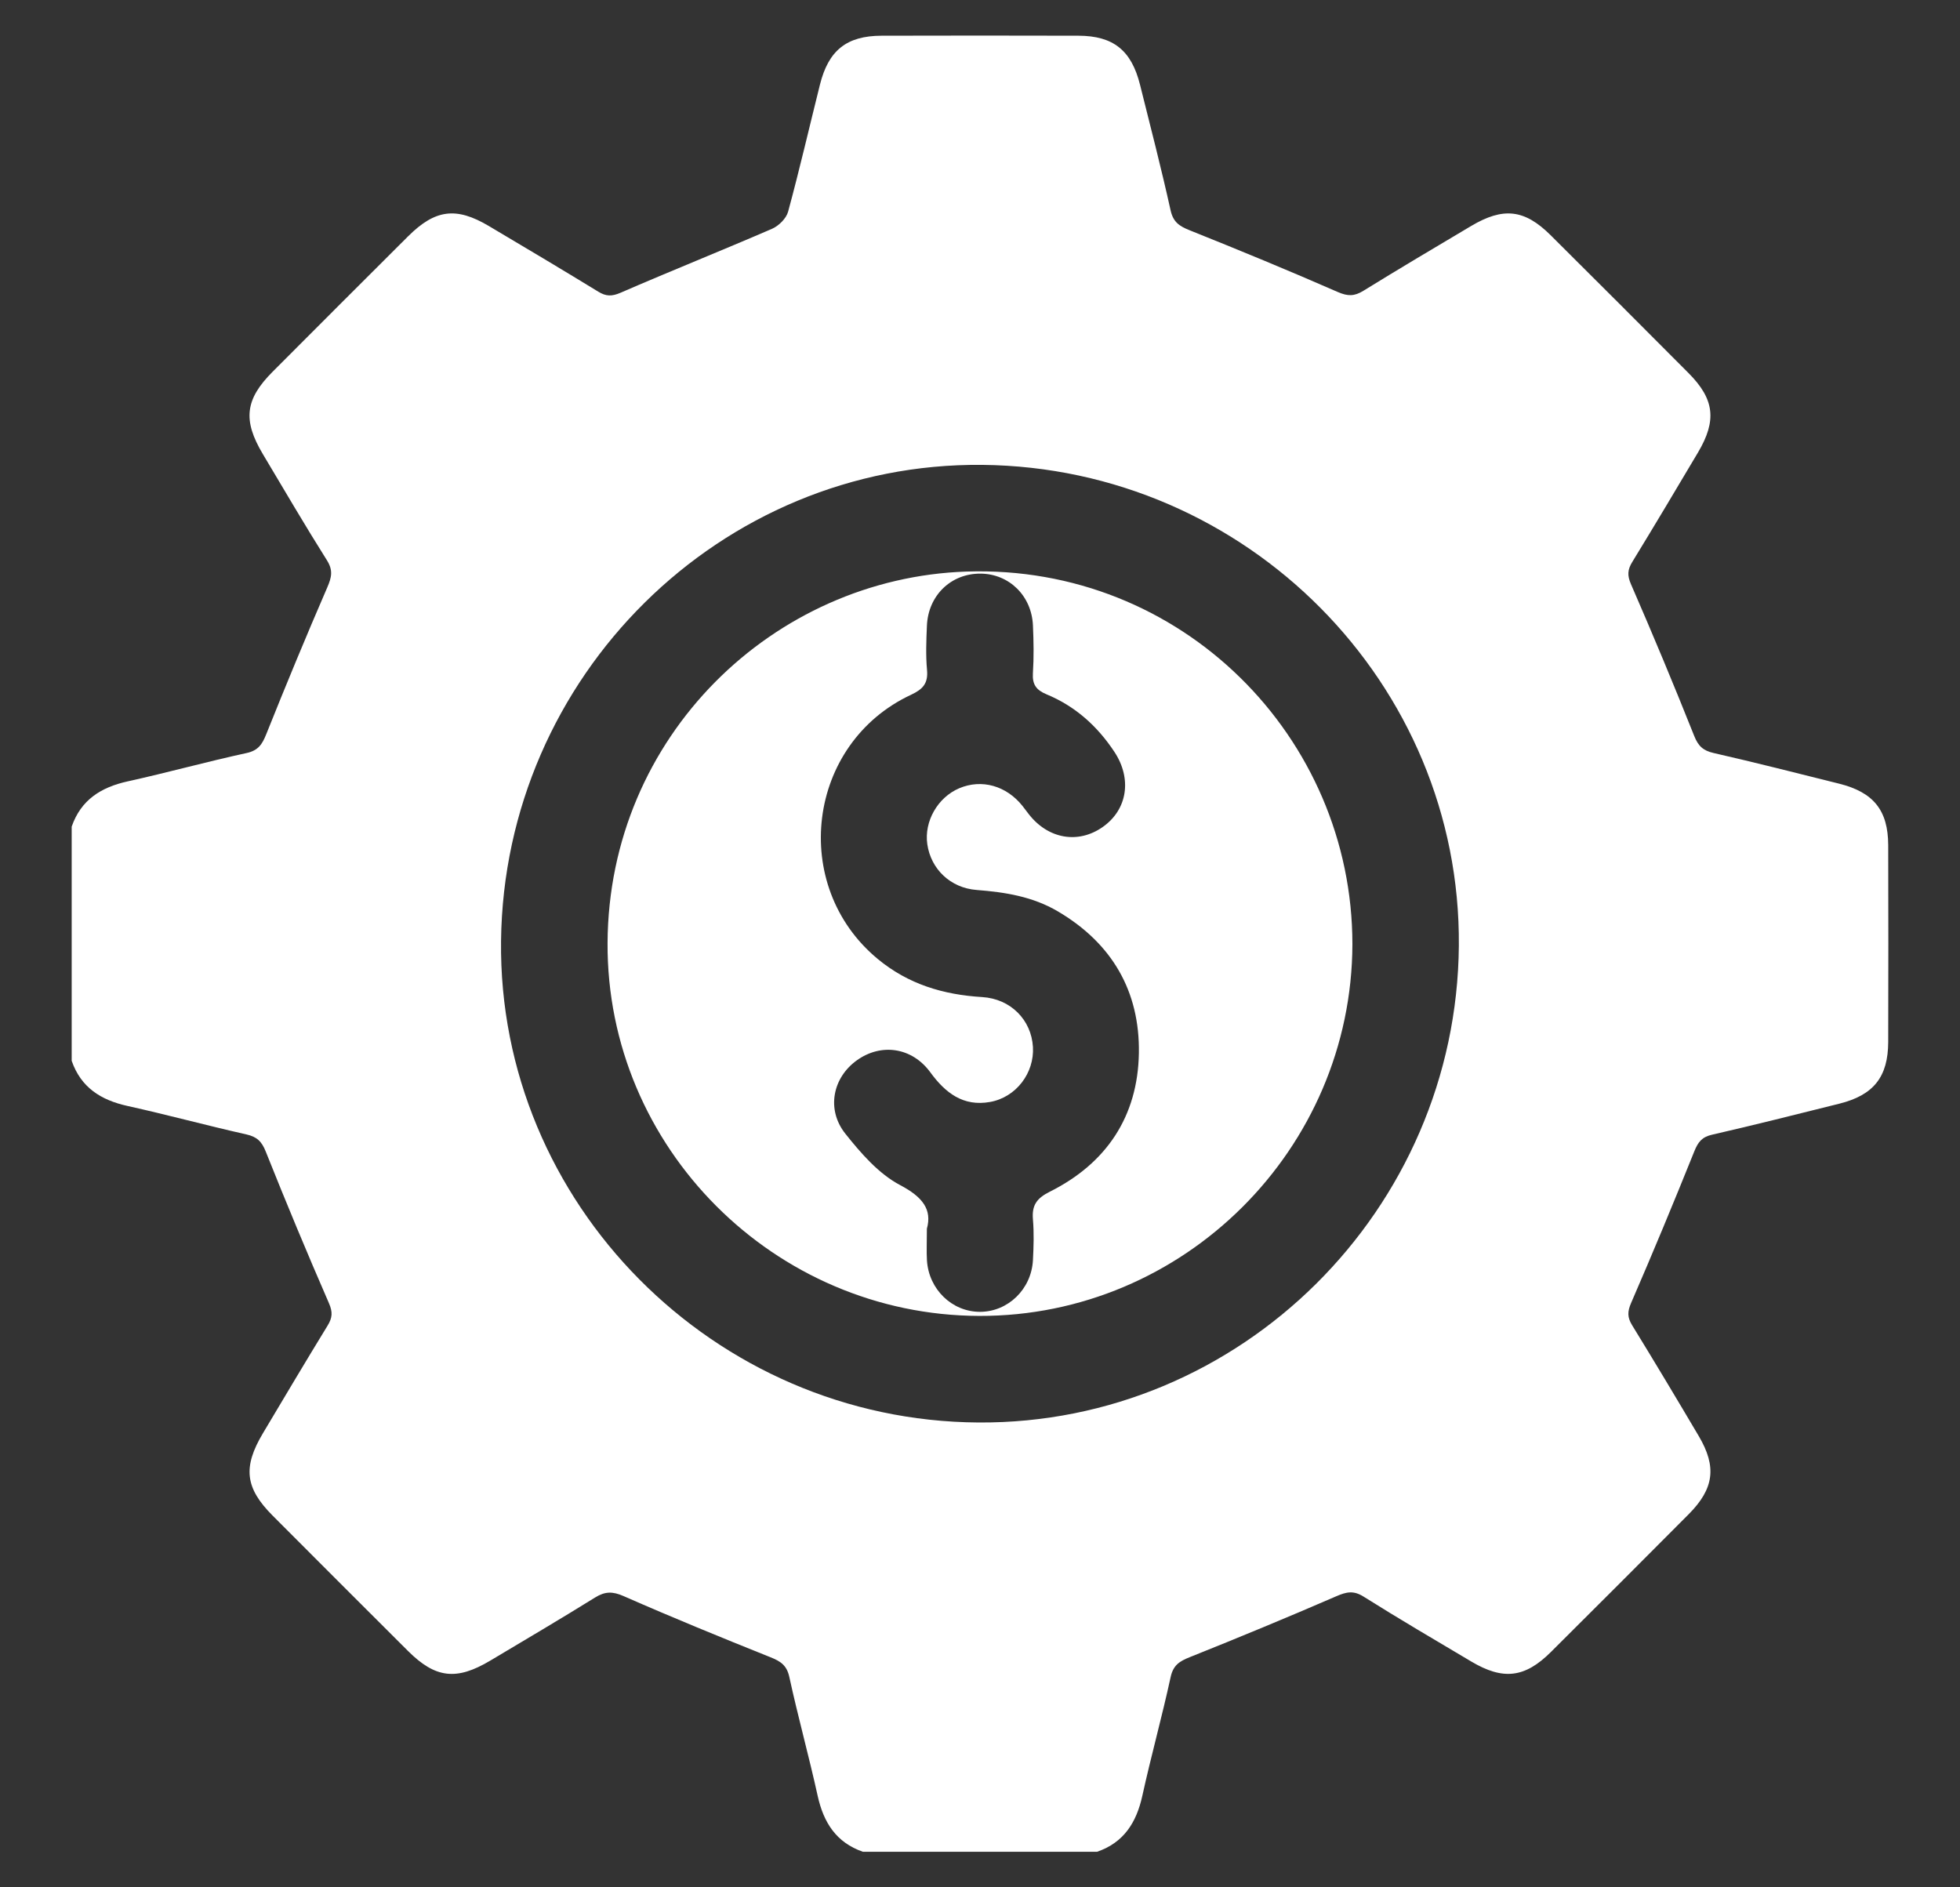 <?xml version="1.0" encoding="UTF-8"?>
<svg id="a" data-name="Layer 1" xmlns="http://www.w3.org/2000/svg" viewBox="0 0 551.49 531.06">
  <rect x="0" y="0" width="551.49" height="531.06" fill="#333333" stroke="none"/>
  <defs>
    <style>
      .b {
        fill: #fff;
        stroke-width: 0px;
      }
    </style>
  </defs>
  <path class="b" d="M20.17,298.48v-65.88c2.6-7.52,8.23-11.07,15.74-12.73,11.19-2.46,22.24-5.54,33.44-7.97,3.34-.72,4.43-2.48,5.57-5.32,5.54-13.84,11.24-27.62,17.17-41.3,1.22-2.82,1.68-4.81-.11-7.64-6.2-9.84-12.07-19.89-18.03-29.88-5.68-9.53-5-15.38,2.75-23.15,12.68-12.72,25.39-25.42,38.11-38.1,7.64-7.61,13.54-8.37,22.73-2.92,10.29,6.11,20.58,12.22,30.78,18.47,2.21,1.36,3.82,1.38,6.3.31,14.13-6.14,28.45-11.86,42.59-17.98,1.9-.82,4.02-2.91,4.54-4.82,3.22-11.85,5.98-23.83,8.96-35.75,2.41-9.66,7.51-13.74,17.34-13.77,18.46-.05,36.93-.05,55.39,0,9.82.03,14.91,4.12,17.33,13.79,2.94,11.76,5.98,23.5,8.6,35.33.73,3.31,2.44,4.45,5.3,5.6,14,5.61,27.94,11.35,41.75,17.4,2.82,1.23,4.66,1.22,7.19-.34,10.04-6.2,20.19-12.22,30.33-18.24,9.04-5.37,15.03-4.7,22.36,2.59,12.98,12.9,25.91,25.84,38.82,38.81,7.3,7.34,7.99,13.34,2.63,22.36-6.11,10.29-12.23,20.57-18.47,30.77-1.34,2.18-1.45,3.79-.36,6.29,6.15,14.12,12.08,28.35,17.78,42.66,1.13,2.84,2.48,4.13,5.44,4.81,11.82,2.7,23.57,5.69,35.33,8.63,9.69,2.42,13.79,7.49,13.82,17.31.05,18.46.05,36.92,0,55.38-.03,9.84-4.11,14.95-13.75,17.36-11.92,2.97-23.84,5.99-35.82,8.73-2.86.65-3.94,2.09-4.98,4.66-5.75,14.3-11.65,28.53-17.78,42.66-1.07,2.46-1.09,4.07.28,6.3,6.35,10.33,12.58,20.75,18.75,31.19,5.1,8.63,4.31,14.78-2.82,21.96-12.9,12.97-25.84,25.91-38.81,38.81-7.31,7.27-13.42,7.98-22.38,2.66-10.14-6.02-20.33-11.99-30.31-18.27-2.83-1.78-4.82-1.33-7.64-.11-13.68,5.93-27.46,11.63-41.31,17.17-2.84,1.14-4.6,2.23-5.33,5.57-2.43,11.19-5.51,22.24-7.97,33.43-1.66,7.51-5.2,13.15-12.73,15.74h-65.89c-7.52-2.6-11.07-8.23-12.73-15.74-2.46-11.18-5.54-22.23-7.97-33.42-.72-3.33-2.47-4.44-5.32-5.58-13.84-5.54-27.65-11.19-41.29-17.19-3.13-1.38-5.26-1.35-8.07.4-9.74,6.05-19.62,11.87-29.46,17.74-9.53,5.68-15.42,5-23.17-2.72-12.72-12.68-25.42-25.38-38.1-38.1-7.73-7.76-8.4-13.6-2.71-23.15,6.04-10.13,12.06-20.28,18.22-30.33,1.34-2.19,1.44-3.8.35-6.29-6.15-14.12-12.07-28.35-17.78-42.66-1.13-2.84-2.47-4.14-5.44-4.81-11.18-2.51-22.24-5.53-33.42-8-7.51-1.65-13.14-5.2-15.74-12.72ZM410.48,266.1c.61-73.71-59.66-134.54-134.07-135.29-73.67-.74-134.55,59.46-135.43,133.92-.87,73.78,59.85,135.06,134.31,135.54,73.79.48,134.57-59.84,135.19-134.17Z"/>
  <path class="b" d="M380.53,265.69c-.17,57.67-47.43,104.76-105,104.59-57.68-.16-104.89-47.43-104.58-104.98.32-58.18,46.71-102.65,100.98-104.47,60.54-2.03,108.58,46.59,108.6,104.85ZM260.8,345.78c0,3.89-.13,6.39.02,8.87.5,8.16,7.08,14.5,14.94,14.48,7.86-.02,14.44-6.35,14.88-14.53.2-3.82.32-7.67,0-11.47-.34-3.99,1.05-5.96,4.78-7.82,15.92-7.96,24.73-21.19,25.03-38.95.29-17.43-7.56-30.94-22.79-39.91-7.09-4.18-14.86-5.41-22.89-6.03-7.35-.57-12.84-5.88-13.85-12.86-.93-6.44,2.92-13.18,8.99-15.76,6.3-2.67,13.26-.72,17.8,4.99.62.78,1.2,1.59,1.82,2.38,5.45,6.93,13.87,8.36,20.74,3.54,6.98-4.9,8.29-13.59,3.29-21.15-4.8-7.27-11.04-12.86-19.1-16.19-2.87-1.19-4.03-2.76-3.83-5.93.29-4.47.21-8.98.01-13.47-.37-8.33-6.69-14.48-14.7-14.56-8.3-.08-14.76,6.09-15.13,14.64-.18,4.15-.35,8.34.03,12.46.35,3.79-1.18,5.44-4.5,6.99-29.34,13.7-34.27,53.72-9.37,74.34,8.59,7.11,18.47,10.06,29.38,10.72,8.05.49,13.83,6.43,14.29,14.02.44,7.33-4.73,14.2-12.09,15.5-7.51,1.33-12.52-2.51-16.77-8.33-5.17-7.08-13.85-8.3-20.69-3.39-6.78,4.86-8.66,13.83-3.23,20.65,4.37,5.49,9.36,11.26,15.38,14.44,6.41,3.38,9.06,6.9,7.55,12.33Z"/>
</svg>